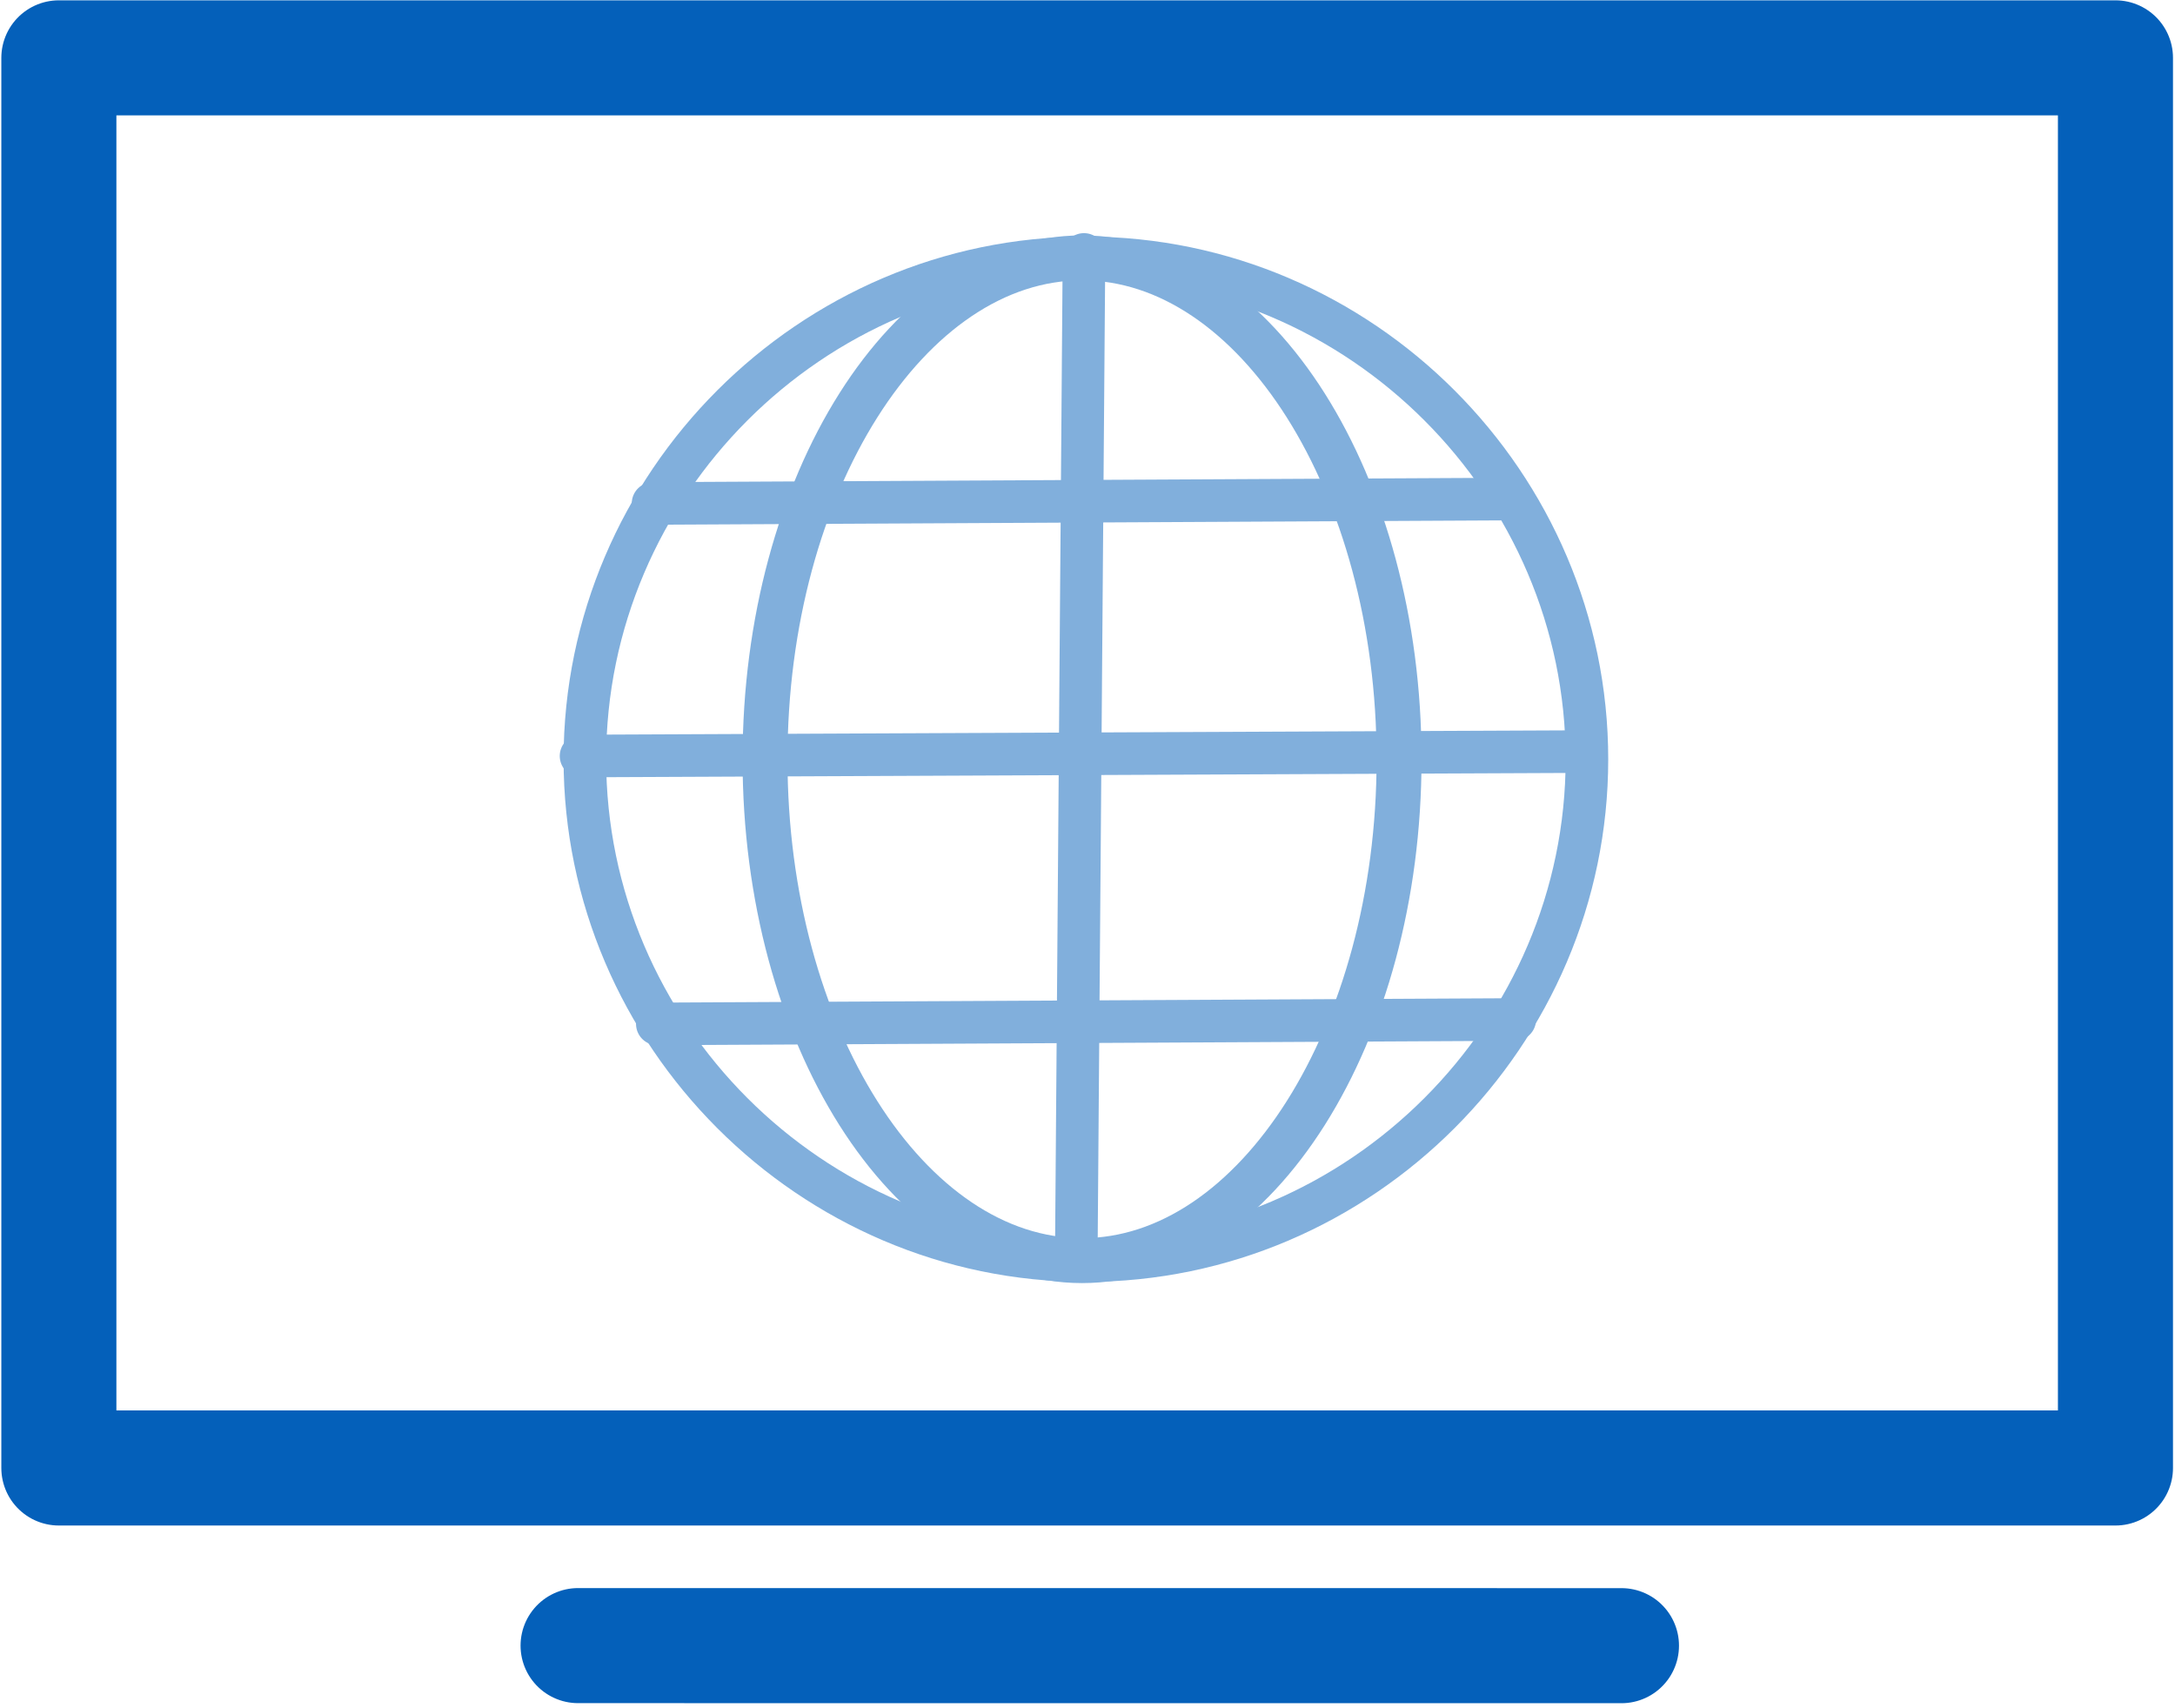 <?xml version="1.0" encoding="UTF-8" standalone="no"?>
<!DOCTYPE svg PUBLIC "-//W3C//DTD SVG 1.1//EN" "http://www.w3.org/Graphics/SVG/1.1/DTD/svg11.dtd">
<svg width="100%" height="100%" viewBox="0 0 3938 3092" version="1.1" xmlns="http://www.w3.org/2000/svg" xmlns:xlink="http://www.w3.org/1999/xlink" xml:space="preserve" xmlns:serif="http://www.serif.com/" style="fill-rule:evenodd;clip-rule:evenodd;stroke-linecap:round;">
    <path d="M1046.67,2979.17l1889.1,0.116" style="fill:none;fill-rule:nonzero;stroke:#0460ba;stroke-width:208.33px;"/>
    <rect x="106.575" y="104.758" width="3723.62" height="2552.83" style="fill:#d8d8d8;fill-opacity:0;stroke:#0460ba;stroke-width:208.33px;stroke-linejoin:round;"/>
    <g opacity="0.5">
        <path d="M2873.27,1374.52c-0,497.93 -409.508,907.665 -907.161,907.665c-497.654,0 -907.161,-409.735 -907.161,-907.665c-0,-497.93 409.507,-907.665 907.161,-907.665c497.653,0 907.161,409.735 907.161,907.665Z" style="fill:none;fill-rule:nonzero;stroke:#0460ba;stroke-width:77.09px;stroke-linecap:butt;"/>
        <path d="M2533.11,1374.52c0,497.93 -259.105,907.665 -573.983,907.665c-314.877,0 -573.982,-409.735 -573.982,-907.665c-0,-497.93 259.105,-907.665 573.982,-907.665c314.878,0 573.983,409.735 573.983,907.665Z" style="fill:none;fill-rule:nonzero;stroke:#0460ba;stroke-width:81.35px;stroke-linecap:butt;"/>
        <path d="M1962.64,460.617l-13.998,1820.89" style="fill:none;fill-rule:nonzero;stroke:#0460ba;stroke-width:77.11px;stroke-linecap:butt;"/>
        <path d="M1052.02,1368.64l1809.39,-7.951" style="fill:none;fill-rule:nonzero;stroke:#0460ba;stroke-width:77.11px;stroke-linecap:butt;"/>
        <path d="M1182.39,911.428l1552.51,-7.951" style="fill:none;fill-rule:nonzero;stroke:#0460ba;stroke-width:77.11px;stroke-linecap:butt;"/>
        <path d="M1190.12,1853.65l1552.51,-7.951" style="fill:none;fill-rule:nonzero;stroke:#0460ba;stroke-width:77.11px;stroke-linecap:butt;"/>
    </g>
</svg>
